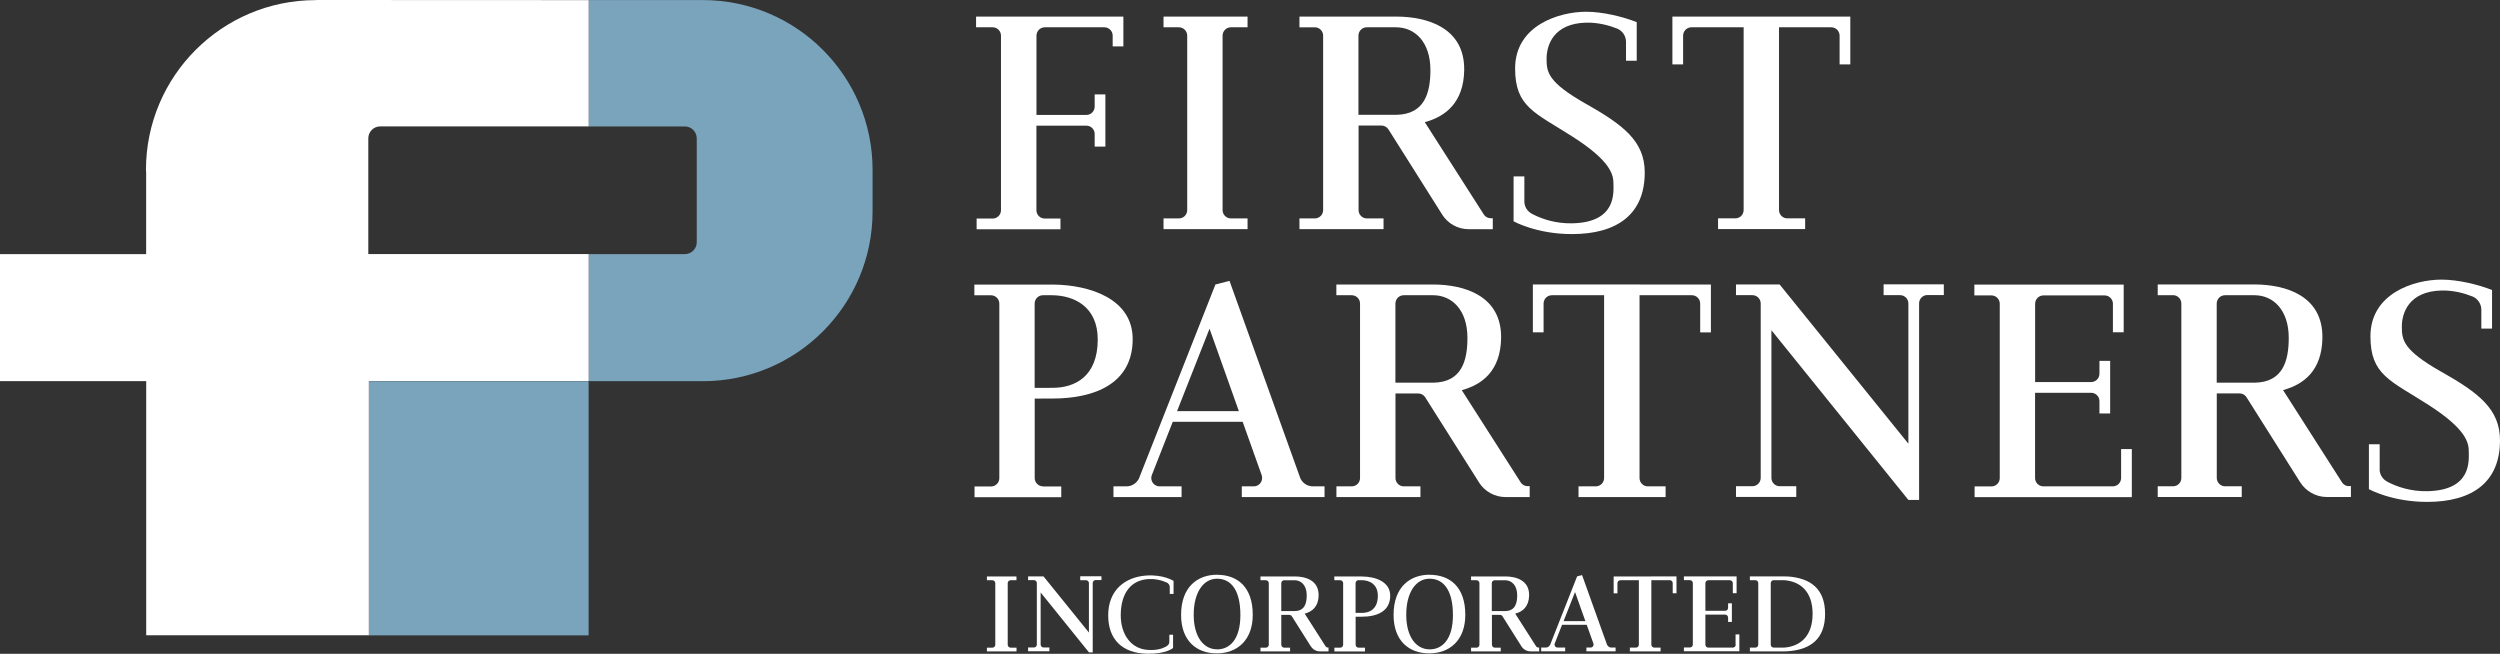<?xml version="1.0" encoding="UTF-8"?>
<svg id="_レイヤー_2" data-name="レイヤー_2" xmlns="http://www.w3.org/2000/svg" viewBox="0 0 408.5 106.83">
  <rect x="0" y="0" width="408.5" height="106.83" fill="#333333" stroke="none"/>
  <defs>
    <style>
      .cls-1 {
        fill: #7aa4bb;
      }

      .cls-2 {
        fill: #fff;
      }
    </style>
  </defs>
  <g id="_レイヤー_1-2" data-name="レイヤー_1">
    <g>
      <g>
        <path class="cls-2" d="M169.35,2.71h0s-5.78,0-5.78,0h0s-4.08,0-4.08,0v1.75h2.71c.75,0,1.36.61,1.36,1.36h0v28.55-.02c0,.75-.61,1.36-1.36,1.36h0s-2.62,0-2.62,0v1.75h13.7v-1.75h-2.57c-.75,0-1.36-.61-1.36-1.36h0v-13.82h8.17-.01c.75,0,1.36.61,1.36,1.36h0v2.06h1.75v-8.53h-1.75v2c0,.75-.61,1.36-1.36,1.36h0s-8.15,0-8.15,0V5.82h0c0-.74.61-1.36,1.36-1.36h9.73,0c.75,0,1.36.61,1.36,1.36h0v1.76h1.75V2.71h-14.2Z"/>
        <path class="cls-2" d="M346.59,78.1h0c0,.76-.61,1.37-1.36,1.37h-11.34c-.75,0-1.36-.61-1.36-1.36h0v-13.93h9.16c.75,0,1.36.61,1.36,1.36v.03s0,1.99,0,1.99h1.75v-8.59h-1.75v2.09h0c0,.76-.61,1.37-1.36,1.37h0s-9.15,0-9.15,0v-12.79h0c0-.76.61-1.37,1.36-1.37h9.99c.75,0,1.36.61,1.36,1.36h0v4.66h1.76v-7.79h-24.4v1.77h2.79c.75,0,1.36.61,1.36,1.36h0v28.49c0,.75-.61,1.36-1.36,1.36h0-2.75v1.75h25.68v-.3h.01v-7.55h-1.75v4.72Z"/>
        <path class="cls-2" d="M307.8,48.23h2.68c.75,0,1.35.61,1.35,1.36h0v22.91l-21.04-26.02h0s-7.13,0-7.13,0v1.75h2.68c.75,0,1.36.61,1.36,1.36v28.49h0c0,.76-.61,1.37-1.36,1.37h-.02s-2.66,0-2.66,0v1.75h9.85v-1.75h-2.7c-.75,0-1.36-.61-1.36-1.36h0v-24.13l22.38,27.73h0s.01,0,.01,0h0s0,0,0,0h1.74v-32.12c0-.75.61-1.36,1.36-1.36h0s2.68,0,2.68,0v-1.75h-9.84v1.75Z"/>
        <path class="cls-2" d="M290.69,2.71h-17.42v7.81h1.75v-4.69h0c0-.76.61-1.37,1.36-1.37h.01s8.52,0,8.52,0v29.86h0c0,.76-.61,1.36-1.36,1.36h0s-2.82,0-2.82,0v1.75h14.23v-1.75h-2.91c-.75,0-1.36-.61-1.36-1.36h0V4.46h8.54c.75,0,1.36.61,1.36,1.36h0v4.7h1.75V2.71h-11.65Z"/>
        <path class="cls-2" d="M267.88,46.48h-17.41v7.82h1.75v-4.69h0c0-.77.61-1.37,1.36-1.37h8.53v29.86h0c0,.76-.61,1.37-1.36,1.37h0s-2.82,0-2.82,0v1.75h14.23v-1.75h-2.91c-.75,0-1.35-.61-1.35-1.36h0v-29.87h8.55c.75,0,1.36.61,1.36,1.37h0v4.7h1.75v-7.82h-11.66Z"/>
        <path class="cls-2" d="M193.99,2.71h-3.87v1.75h2.51c.75,0,1.36.61,1.36,1.36h0v28.52h0c0,.74-.61,1.35-1.36,1.35h0s-2.51,0-2.51,0v1.75h13.73v-1.75h-2.72c-.75,0-1.36-.61-1.36-1.36h0V5.83h0c0-.76.61-1.37,1.36-1.37h.01s2.71,0,2.71,0v-1.75h-9.86Z"/>
        <path class="cls-2" d="M243.59,35.66c-.46,0-.85-.22-1.1-.56l-9.68-15.14c3.46-.93,6.34-3.26,6.44-8.46.12-6.99-6.06-8.77-11.03-8.79h0s-2.15,0-2.15,0h-13.74v1.75h2.51c.75,0,1.36.61,1.36,1.36h0v28.52h0c0,.74-.61,1.35-1.36,1.35h0s-2.51,0-2.51,0v1.75h13.74v-1.75h-2.72c-.75,0-1.36-.61-1.36-1.36h0v-13.82h3.73c.48,0,.9.25,1.14.63h.01s8.77,13.9,8.77,13.9l.02.04c.91,1.43,2.51,2.37,4.33,2.37h3.93v-1.79h-.35.02ZM228.21,18.76h-6.24V5.83h0c0-.76.61-1.37,1.36-1.37h0s2.71,0,2.71,0h2.08c3.07,0,5.61,2.4,5.61,6.97,0,3.74-.94,7.24-5.55,7.33Z"/>
        <path class="cls-2" d="M249.62,79.44c-.45,0-.86-.22-1.1-.56l-9.67-15.13c3.46-.93,6.33-3.26,6.43-8.47.12-6.99-6.06-8.77-11.03-8.79h0s-2.16,0-2.16,0h-13.73v1.75h2.51c.75,0,1.36.61,1.36,1.36h0v28.52h0c0,.74-.61,1.35-1.36,1.35h0s-2.5,0-2.5,0v1.75h13.73v-1.75h-2.72c-.75,0-1.36-.62-1.36-1.36h0v-13.82h3.72c.48,0,.9.25,1.14.63h0s8.78,13.89,8.78,13.89l.02.04c.91,1.42,2.51,2.37,4.33,2.37h0s3.94,0,3.94,0v-1.79h-.35.02ZM234.24,62.53h-6.23v-12.92h0c0-.76.61-1.37,1.36-1.37h0s2.71,0,2.71,0h2.09c3.07,0,5.61,2.4,5.61,6.97,0,3.74-.94,7.24-5.55,7.32Z"/>
        <path class="cls-2" d="M383.82,79.44c-.46,0-.86-.23-1.1-.57h0s-9.67-15.13-9.67-15.13c3.46-.93,6.34-3.26,6.43-8.47.13-6.99-6.06-8.77-11.03-8.79h0s-2.15,0-2.15,0h-13.73v1.75h2.5c.75,0,1.36.61,1.36,1.36h0v28.52h0c0,.74-.61,1.35-1.36,1.35h0s-2.5,0-2.5,0v1.75h13.73v-1.75h-2.72c-.75,0-1.36-.62-1.36-1.36h0v-13.82h3.72c.48,0,.9.25,1.14.63h0s8.77,13.89,8.77,13.89l.03.04c.91,1.42,2.51,2.37,4.33,2.37h0s3.93,0,3.93,0v-1.79h-.34.02ZM368.44,62.53h-6.23v-12.92h0c0-.76.61-1.37,1.36-1.37h0s2.72,0,2.72,0h2.08c3.08,0,5.61,2.4,5.61,6.97,0,3.74-.94,7.24-5.55,7.32Z"/>
        <path class="cls-2" d="M259.16,16.98c-6.24-3.54-6.45-5.18-6.45-7.39s1.13-5.75,6.45-5.89c2.04-.05,3.85.49,5.05.96h.02c.86.36,1.46,1.2,1.46,2.18v3.08h1.75V3.62c-2.17-.86-5.47-1.7-8.26-1.7-4.43,0-11.61,2.23-11.61,9.26,0,6.31,3.21,7.2,9.45,11.19,6.24,3.99,6.62,6.22,6.62,7.67s.5,6.3-6.73,6.45c-2.72.06-4.89-.71-6.25-1.38-.18-.09-.35-.18-.35-.18-.73-.39-1.22-1.12-1.23-2h0v-4.11h-1.76v7.34s3.72,2.09,9.52,2.09c7.45,0,11.91-3.28,11.91-10.06,0-5.14-3.53-7.78-9.59-11.22Z"/>
        <path class="cls-2" d="M398.91,60.75c-6.24-3.54-6.45-5.19-6.45-7.39s1.13-5.75,6.45-5.89c2.04-.05,3.86.48,5.05.96h.03c.85.36,1.46,1.2,1.46,2.18v3.08h1.75v-6.3c-2.17-.86-5.47-1.7-8.26-1.7-4.44,0-11.61,2.22-11.61,9.26,0,6.31,3.22,7.2,9.45,11.19,6.24,3.99,6.62,6.22,6.62,7.67s.5,6.3-6.74,6.45c-2.72.06-4.89-.71-6.25-1.38-.17-.09-.34-.18-.34-.18-.73-.39-1.23-1.12-1.24-2h.01v-4.11h-1.76v7.34s3.72,2.08,9.51,2.08c7.45,0,11.91-3.27,11.91-10.05,0-5.14-3.52-7.78-9.59-11.22Z"/>
        <path class="cls-2" d="M170.43,79.47c-.75,0-1.36-.61-1.36-1.36h0v-12.98c.77,0,1.73-.01,2.93-.01,6.7,0,13.08-2.33,13.08-9.71,0-6.57-6.97-8.84-12.95-8.91h0s-3.06,0-3.06,0h-9.86v1.75h2.72c.75,0,1.36.61,1.36,1.37v28.52h0c0,.74-.61,1.35-1.36,1.35h-.02s-2.67,0-2.67,0v1.75h14.17v-1.75h-2.98ZM169.06,49.6h0c0-.75.61-1.36,1.36-1.36h.01s1.4,0,1.4,0h0c3.61,0,7.54,1.82,7.54,7.22,0,6.11-3.77,7.91-7.38,7.91-1.11,0-2.1,0-2.93.01v-13.79ZM166.07,64.29s-.02,0,0,0h0Z"/>
        <path class="cls-2" d="M214.52,79.47c-.97,0-1.8-.62-2.11-1.48v-.02s-11.51-32.08-11.51-32.08l-2.3.6-12.42,31.5v.03c-.34.85-1.15,1.45-2.11,1.45h-2.13v1.75h11.13v-1.75h-3.59c-.75,0-1.36-.61-1.36-1.36,0-.18.03-.35.1-.51h0s3.41-8.68,3.41-8.68h11.42l3.11,8.72v.02c.05.14.07.29.07.45,0,.75-.61,1.36-1.36,1.36h-1.96v1.75h13.52v-1.75h-1.91ZM192.33,67.18l5.31-13.47,4.79,13.47h-10.11Z"/>
        <path class="cls-2" d="M283.62,105.34h0c0,.27-.21.48-.48.48h-4c-.27,0-.48-.21-.48-.48h0v-4.91h3.23c.26,0,.48.22.48.48h0v.71h.62v-3.03h-.62v.74h0c0,.27-.21.48-.48.48h-3.23v-4.51h0c0-.27.21-.49.48-.49h3.52c.26,0,.48.21.48.48h0v1.64h.62v-2.75h-8.61v.62h.98c.27,0,.48.21.48.48v10.04h0c0,.27-.21.48-.48.48h0-.98v.62h9.06v-.1h0v-2.66h-.62v1.66Z"/>
        <path class="cls-2" d="M176.5,94.8h.95c.26,0,.48.22.48.48h0v8.08l-7.42-9.18h0s-2.52,0-2.52,0v.61h.95c.27,0,.48.21.48.48h0v10.05h0c0,.27-.21.48-.48.48h-.01s-.94,0-.94,0v.62h3.48v-.62h-.95c-.27,0-.48-.22-.48-.48h0v-8.51l7.9,9.79h0s0,0,0,0h0s0,0,0,0h.61v-11.33h0c0-.27.22-.49.48-.49h.95v-.62h-3.47v.62Z"/>
        <path class="cls-2" d="M269.82,94.19h-6.15v2.76h.62v-1.66h0c0-.27.22-.48.49-.48h3.01v10.53h0c0,.27-.21.48-.48.48h0s-.99,0-.99,0v.62h5.02v-.62h-1.03c-.27,0-.48-.22-.48-.48h0v-10.54h3.01c.26,0,.48.21.48.48h0v1.66h.62v-2.76h-4.11Z"/>
        <path class="cls-2" d="M162.63,94.19h-1.37v.62h.89c.26,0,.48.21.48.48h0v10.06h0c0,.27-.22.48-.48.48h0s-.89,0-.89,0v.61h4.84v-.61h-.96c-.26,0-.48-.22-.48-.48h0v-10.06h0c0-.27.22-.48.48-.48h0s.95,0,.95,0v-.62h-3.48Z"/>
        <path class="cls-2" d="M216.99,105.81c-.17,0-.3-.08-.39-.2l-3.41-5.34c1.22-.32,2.24-1.15,2.27-2.98.04-2.47-2.14-3.1-3.89-3.1h-5.61v.62h.88c.26,0,.48.21.48.48h0v10.06h0c0,.27-.21.48-.48.48h0s-.88,0-.88,0v.61h4.84v-.61h-.96c-.27,0-.48-.22-.48-.48h0v-4.88h1.31c.17,0,.32.09.41.22h0s3.09,4.9,3.09,4.9h.01c.32.52.88.85,1.52.85h1.38v-.63h-.12.01ZM211.56,99.85h-2.2v-4.56h0c0-.27.21-.48.48-.48h0s.96,0,.96,0h.74c1.08,0,1.98.84,1.98,2.46,0,1.32-.33,2.55-1.96,2.58Z"/>
        <path class="cls-2" d="M251.39,105.81c-.16,0-.3-.08-.39-.2l-3.41-5.34c1.22-.32,2.23-1.15,2.27-2.98.04-2.47-2.14-3.1-3.89-3.1h-5.6v.62h.89c.26,0,.48.21.48.48h0v10.06h0c0,.27-.22.48-.48.48h0s-.89,0-.89,0v.61h4.85v-.61h-.96c-.26,0-.48-.22-.48-.48h0v-4.88h1.32c.17,0,.32.09.4.22h0s3.09,4.9,3.09,4.9h0c.32.52.88.85,1.53.85h1.38v-.63h-.12.01ZM245.96,99.85h-2.2v-4.56h0c0-.27.22-.48.48-.48h0s.96,0,.96,0h.73c1.09,0,1.98.84,1.98,2.46,0,1.32-.33,2.55-1.96,2.58Z"/>
        <path class="cls-2" d="M222.59,94.19h0s-1.08,0-1.08,0h-3.48v.62h.96c.27,0,.48.21.48.48h0v10.06h0c0,.27-.21.48-.48.48h-.95v.62h5v-.62h-1.05c-.26,0-.48-.21-.48-.48h0v-4.58c.27,0,.61,0,1.04,0,2.36,0,4.61-.82,4.61-3.43,0-2.32-2.46-3.12-4.57-3.14ZM222.54,100.14c-.39,0-.74,0-1.04,0v-4.86h0c0-.27.22-.48.48-.48h0s.5,0,.5,0h0c1.27,0,2.66.64,2.66,2.55,0,2.16-1.33,2.8-2.61,2.8Z"/>
        <path class="cls-2" d="M263.32,105.82c-.34,0-.63-.22-.75-.52h0s-4.06-11.33-4.06-11.33l-.81.21-4.38,11.11h0c-.11.31-.4.52-.74.52h-.75v.62h3.92v-.62h-1.26c-.26,0-.48-.21-.48-.48,0-.06.02-.12.03-.18h0l1.2-3.06h4.03l1.1,3.08h0c.02.05.02.11.02.16,0,.27-.22.48-.48.48h-.69v.62h4.77v-.62h-.67ZM255.49,101.49l1.87-4.75,1.69,4.75h-3.57Z"/>
        <path class="cls-2" d="M292.07,94.2c-.21,0-.55-.02-.68-.02h-5.46v.62h.89c.27,0,.48.21.48.48v5.96s0,4.1,0,4.1c0,.26-.21.48-.48.48h-.89v.62h5.46c.13,0,.47-.01.68-.02,3.79-.25,6.15-2.03,6.15-6.12h0c0-4.08-2.37-5.86-6.15-6.11ZM296.18,100.3c0,3.54-1.91,5.31-4.65,5.52h-.07s-1.64,0-1.64,0h0c-.26,0-.48-.22-.48-.48v-10.06c0-.27.22-.48.48-.48h0s1.64,0,1.64,0h.07c2.75.21,4.65,1.95,4.65,5.49h0Z"/>
        <path class="cls-2" d="M198.86,93.91c-3.11,0-5.87,1.93-5.87,6.57,0,4.2,2.5,6.28,5.82,6.28s5.89-2.12,5.89-6.3c0-4.58-2.53-6.54-5.84-6.54ZM198.86,106.1c-2.12,0-3.81-1.95-3.81-5.65s1.62-5.89,3.81-5.89c2.38,0,3.82,1.99,3.82,5.94s-1.71,5.61-3.82,5.61Z"/>
        <path class="cls-2" d="M233.58,93.91c-3.11,0-5.87,1.93-5.87,6.57,0,4.2,2.49,6.28,5.82,6.28s5.9-2.12,5.9-6.3c0-4.58-2.53-6.54-5.85-6.54ZM233.58,106.1c-2.12,0-3.8-1.95-3.8-5.65s1.61-5.89,3.8-5.89c2.38,0,3.83,1.99,3.83,5.94s-1.71,5.61-3.83,5.61Z"/>
        <path class="cls-2" d="M190.48,105.68c-.68.35-1.56.61-2.96.51-2.77-.19-4.39-2.6-4.39-5.64s1.19-5.49,4.1-5.89c1.41-.19,2.67.2,3.31.48l.05.02c.32.11.55.42.55.78v1.11h.62v-2.13s-1.68-1.1-4.55-.87c-3.36.27-6.13,2.35-6.13,6.5,0,3.9,2.26,6.2,6.41,6.27,3.09.05,4.19-.94,4.19-.94v-2.16h-.61v1.17h0c0,.37-.24.6-.59.78h0Z"/>
      </g>
      <g>
        <rect class="cls-1" x="60.27" y="62.29" width="35.91" height="41.53"/>
        <path class="cls-1" d="M114.85,62.28h-18.67v-20.76h15.72c1.08,0,1.95-.87,1.95-1.94h0s0-16.96,0-16.96h0c0-1.08-.87-1.96-1.95-1.96h-15.72V.01h18.65c15.32,0,27.75,12.43,27.75,27.75v6.78h0c0,15.33-12.42,27.75-27.75,27.75h.02Z"/>
        <path class="cls-2" d="M51.6.02C36.28.02,23.85,12.44,23.85,27.76l.03.41v13.35H0v20.76h23.89v41.52h36.38v-41.54h35.92v-20.75h-36.01v-18.91c0-1.08.88-1.95,1.95-1.95h.02s34.04,0,34.04,0V.02l-44.49-.02-.1.02Z"/>
      </g>
    </g>
  </g>
</svg>